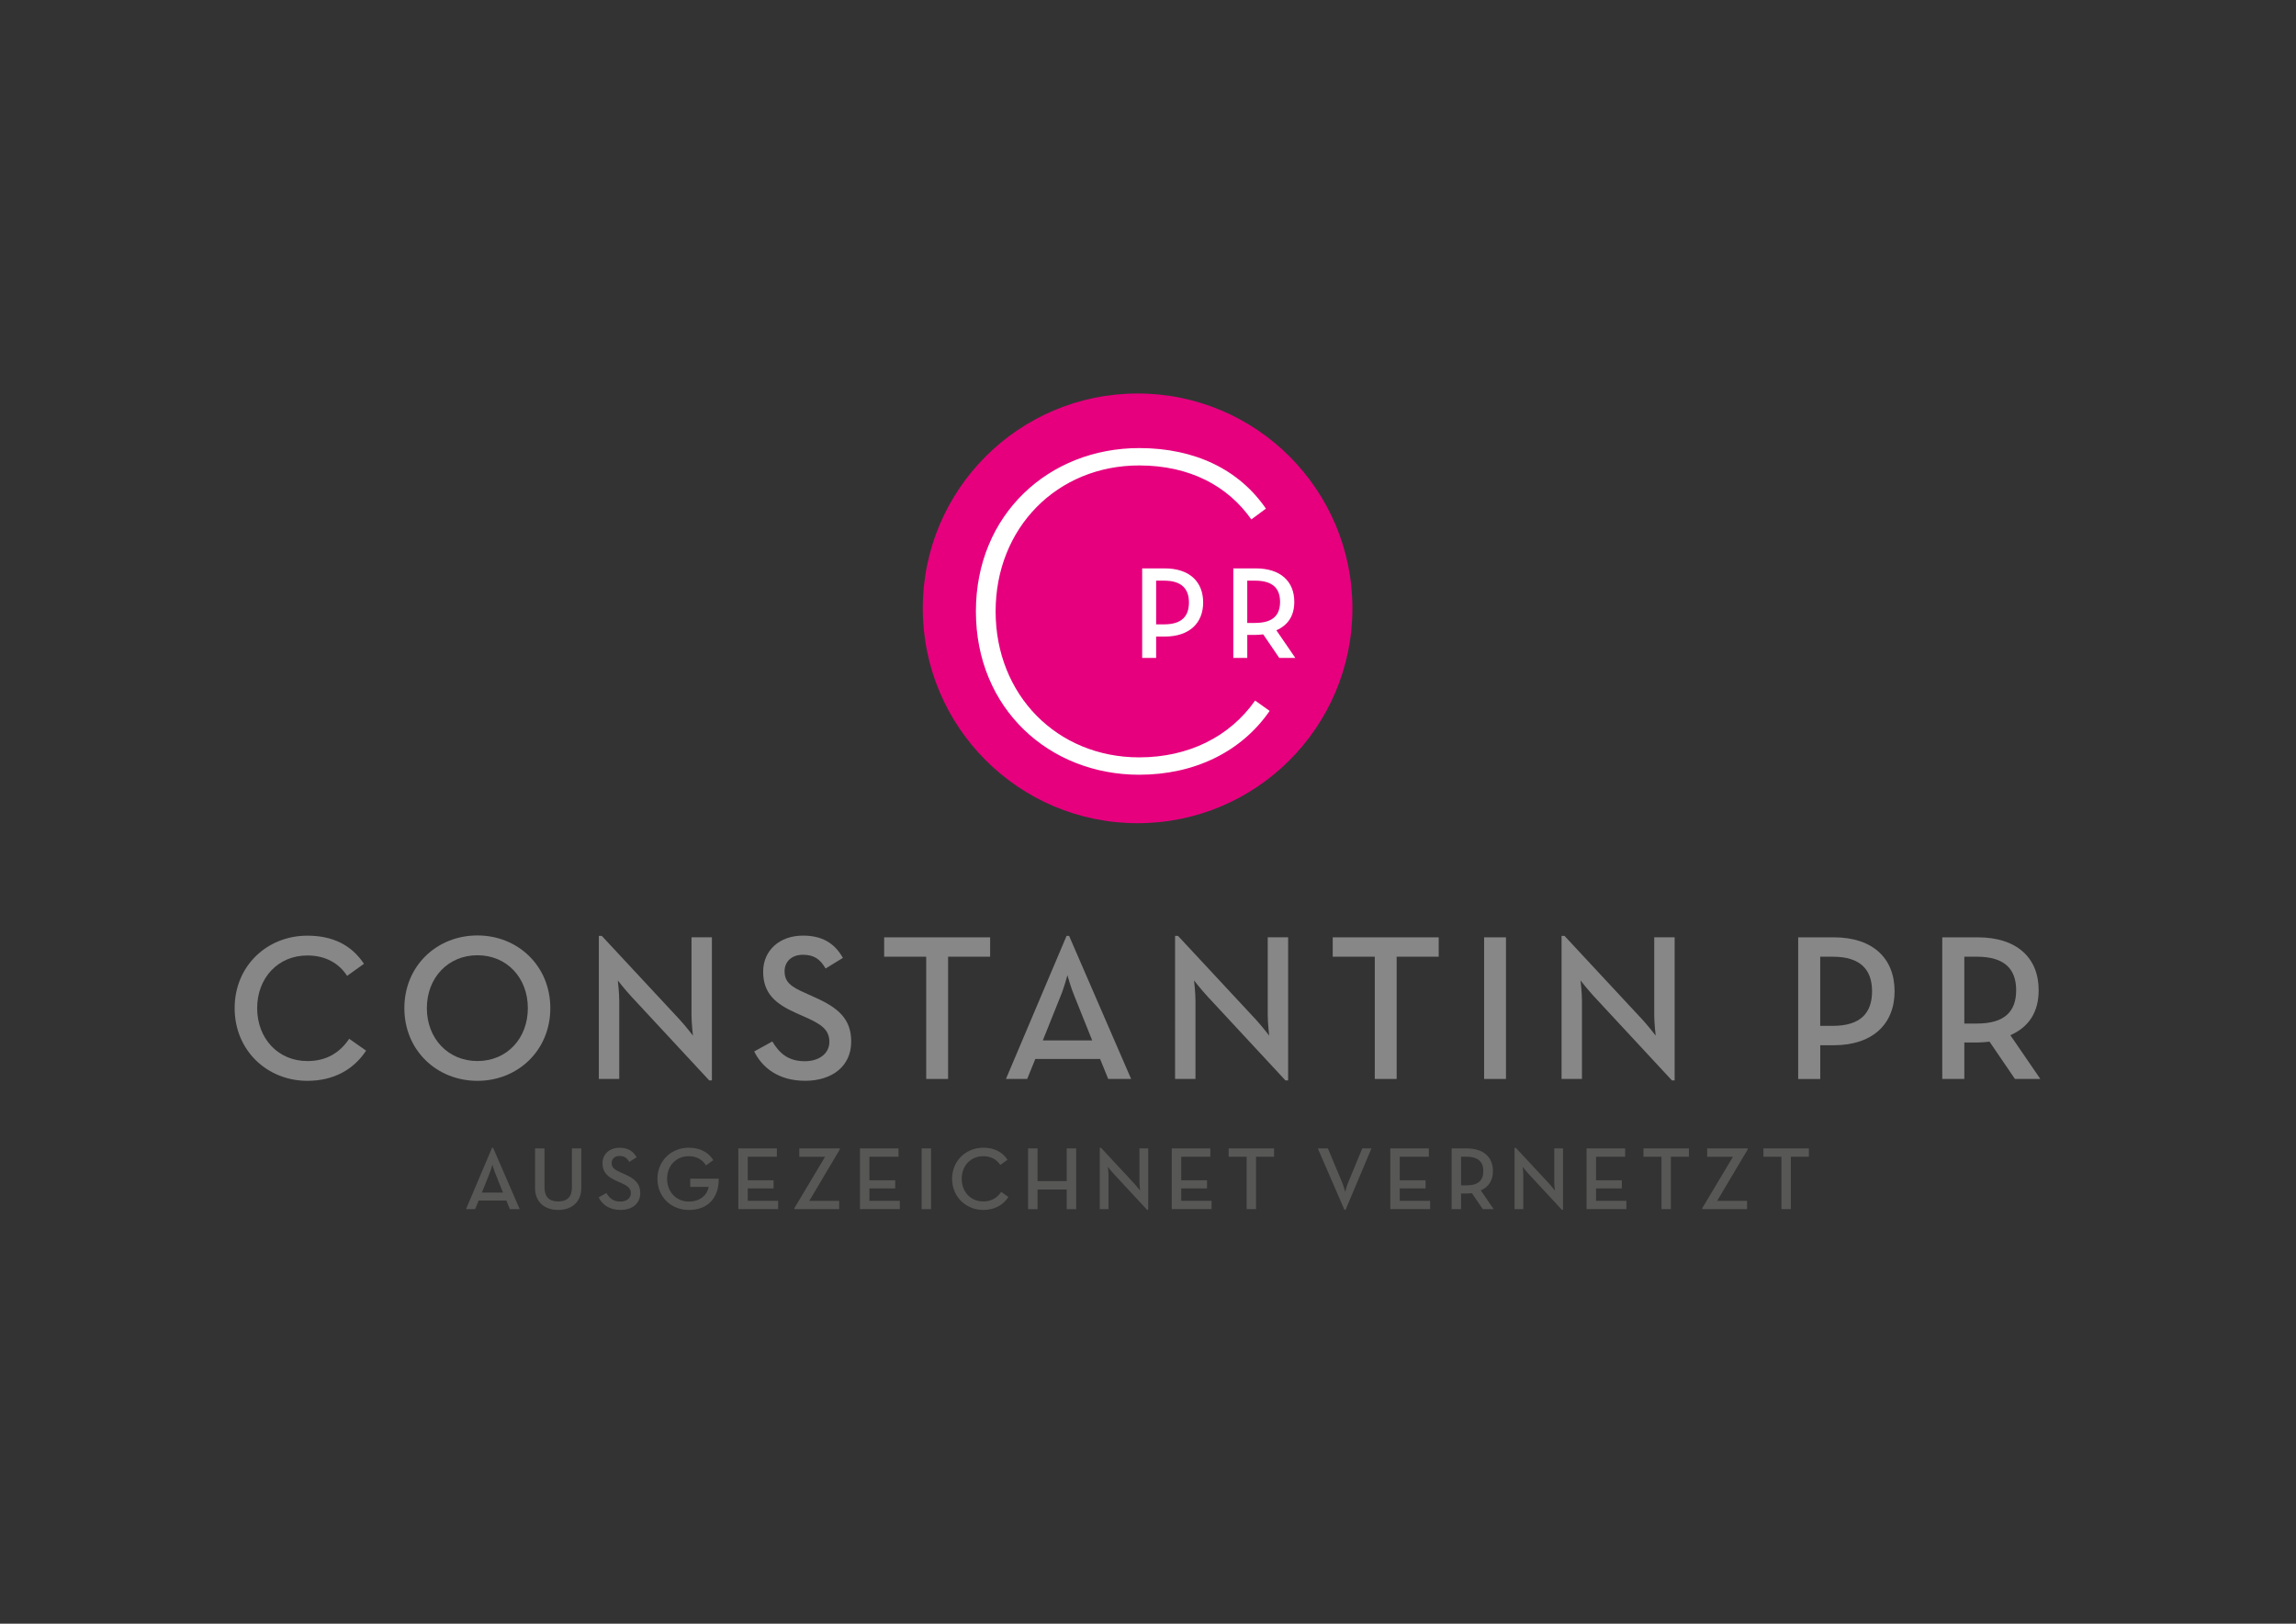 <svg xmlns="http://www.w3.org/2000/svg" xmlns:xlink="http://www.w3.org/1999/xlink" x="0px" y="0px" viewBox="0 0 841.89 595.28" style="enable-background:new 0 0 841.89 595.28;" xml:space="preserve"><rect x="0" y="0" width="841.89" height="595.28" fill="#333333" stroke="none"/><style type="text/css">	.st0{fill:#878787;}	.st1{fill:#575756;}	.st2{fill:#E6007E;}	.st3{fill:#FFFFFF;}</style><g id="Layer_1"></g><g id="Ebene_1">	<g>		<g>			<g>				<path class="st0" d="M86.04,369.6c0-15.5,11.91-26.57,26.65-26.57c9.32,0,16.19,3.44,20.77,10.31l-6.18,4.43     c-2.9-4.5-7.79-7.48-14.58-7.48c-10.77,0-18.4,8.25-18.4,19.32s7.64,19.39,18.4,19.39c7.18,0,11.99-3.21,15.35-8.17l6.19,4.35     c-4.5,6.87-11.83,11.07-21.53,11.07C97.95,396.25,86.04,385.1,86.04,369.6z"></path>				<path class="st0" d="M148.27,369.6c0-15.5,11.91-26.65,26.8-26.65c14.81,0,26.72,11.15,26.72,26.65s-11.91,26.65-26.72,26.65     C160.18,396.25,148.27,385.1,148.27,369.6z M193.55,369.6c0-11.07-7.64-19.39-18.48-19.39c-10.84,0-18.55,8.32-18.55,19.39     s7.71,19.39,18.55,19.39C185.91,388.99,193.55,380.67,193.55,369.6z"></path>				<path class="st0" d="M231.42,365.25c-2.06-2.21-4.89-5.8-4.89-5.8s0.53,4.28,0.53,7.48v28.63h-7.48V343.1h1.07l28.63,30.77     c1.98,2.14,4.81,5.8,4.81,5.8s-0.53-4.58-0.53-7.48v-28.56h7.48v52.46h-0.99L231.42,365.25z"></path>				<path class="st0" d="M276.55,385.48l6.64-3.67c2.44,4.05,5.57,7.25,11.91,7.25c5.27,0,9.01-2.83,9.01-7.1     c0-4.5-3.05-6.49-8.7-9.01l-3.44-1.53c-7.56-3.36-12.14-7.18-12.14-15.2c0-7.71,5.96-13.21,14.58-13.21     c6.87,0,11.53,2.6,14.66,8.17l-6.34,3.89c-1.99-3.44-4.28-5.04-8.32-5.04c-4.12,0-6.72,2.52-6.72,6.03     c0,3.89,2.21,5.65,7.48,7.94l3.36,1.53c8.86,3.89,13.59,8.02,13.59,16.34c0,9.09-7.1,14.36-16.87,14.36     C285.41,396.25,279.45,391.36,276.55,385.48z"></path>				<path class="st0" d="M339.62,350.74H324.2v-7.1h38.86v7.1h-15.42v44.82h-8.02V350.74z"></path>				<path class="st0" d="M391.09,343.1h0.92l22.75,52.46h-8.4l-2.98-7.33h-23.75l-2.98,7.33h-7.79L391.09,343.1z M400.48,381.43     l-6.49-16.19c-1.3-3.05-2.6-7.71-2.6-7.71s-1.22,4.66-2.52,7.71l-6.49,16.19H400.48z"></path>				<path class="st0" d="M442.71,365.25c-2.06-2.21-4.89-5.8-4.89-5.8s0.53,4.28,0.53,7.48v28.63h-7.48V343.1h1.07l28.63,30.77     c1.98,2.14,4.81,5.8,4.81,5.8s-0.53-4.58-0.53-7.48v-28.56h7.48v52.46h-0.99L442.71,365.25z"></path>				<path class="st0" d="M504.1,350.74h-15.42v-7.1h38.86v7.1h-15.42v44.82h-8.02V350.74z"></path>				<path class="st0" d="M544.19,343.64h8.02v51.92h-8.02V343.64z"></path>				<path class="st0" d="M584.43,365.25c-2.06-2.21-4.89-5.8-4.89-5.8s0.53,4.28,0.53,7.48v28.63h-7.48V343.1h1.07l28.63,30.77     c1.98,2.14,4.81,5.8,4.81,5.8s-0.53-4.58-0.53-7.48v-28.56h7.48v52.46h-0.99L584.43,365.25z"></path>				<path class="st0" d="M659.34,343.64h13.06c14.35,0,22.3,7.71,22.3,19.78c0,11.99-8.02,19.78-22.3,19.78h-4.96v12.37h-8.09     V343.64z M672.09,376.09c10.23,0,14.35-4.81,14.35-12.67s-4.2-12.67-14.35-12.67h-4.66v25.35H672.09z"></path>				<path class="st0" d="M748.14,395.56h-9.31l-9.32-13.67c-1.45,0.15-2.9,0.31-4.35,0.31h-4.89v13.36h-8.09v-51.92h12.98     c14.35,0,22.37,7.48,22.37,19.39c0,8.02-3.59,13.51-10.38,16.49L748.14,395.56z M724.85,375.25c10.31,0,14.43-4.5,14.43-12.22     c0-7.79-4.28-12.29-14.43-12.29h-4.58v24.51H724.85z"></path>				<path class="st1" d="M180.42,420.8h0.39l9.75,22.49h-3.6l-1.28-3.14h-10.18l-1.28,3.14h-3.34L180.42,420.8z M184.44,437.23     l-2.78-6.94c-0.56-1.31-1.11-3.31-1.11-3.31s-0.52,2-1.08,3.31l-2.78,6.94H184.44z"></path>				<path class="st1" d="M196.19,435.46v-14.43h3.47v14.24c0,3.6,1.77,5.2,5.01,5.2c3.24,0,5.04-1.6,5.04-5.2v-14.24h3.44v14.43     c0,5.4-3.67,8.12-8.48,8.12C199.83,443.58,196.19,440.86,196.19,435.46z"></path>				<path class="st1" d="M219.5,438.97l2.85-1.57c1.05,1.74,2.39,3.11,5.11,3.11c2.26,0,3.86-1.21,3.86-3.04     c0-1.93-1.31-2.78-3.73-3.86l-1.47-0.65c-3.24-1.44-5.2-3.08-5.2-6.51c0-3.31,2.55-5.66,6.25-5.66c2.95,0,4.94,1.11,6.28,3.5     l-2.72,1.67c-0.85-1.47-1.83-2.16-3.57-2.16c-1.77,0-2.88,1.08-2.88,2.58c0,1.67,0.95,2.42,3.21,3.4l1.44,0.65     c3.8,1.67,5.83,3.44,5.83,7c0,3.89-3.04,6.15-7.23,6.15C223.29,443.58,220.74,441.49,219.5,438.97z"></path>				<path class="st1" d="M241.07,432.16c0-6.61,5.11-11.39,11.46-11.39c3.86,0,7.04,1.41,9.03,4.55l-2.68,1.93     c-1.37-2.16-3.47-3.37-6.35-3.37c-4.65,0-7.92,3.54-7.92,8.28c0,4.75,3.31,8.35,7.95,8.35c4.26,0,6.78-2.49,7.3-5.37h-6.77     v-3.01h10.44c0.13,6.87-3.86,11.46-10.93,11.46C246.01,443.58,241.07,438.77,241.07,432.16z"></path>				<path class="st1" d="M270.72,421.03h14.14v3.04h-10.67v8.64h9.46v2.98h-9.46v4.55h11.13v3.04h-14.6V421.03z"></path>				<path class="st1" d="M291.28,442.93l11.26-18.85h-9.46v-3.04h14.86v0.36l-11.19,18.85h10.96v3.04h-16.43V442.93z"></path>				<path class="st1" d="M315.33,421.03h14.14v3.04H318.8v8.64h9.46v2.98h-9.46v4.55h11.13v3.04h-14.6V421.03z"></path>				<path class="st1" d="M337.95,421.03h3.44v22.26h-3.44V421.03z"></path>				<path class="st1" d="M349.11,432.16c0-6.64,5.11-11.39,11.42-11.39c3.99,0,6.94,1.47,8.9,4.42l-2.65,1.9     c-1.24-1.93-3.34-3.21-6.25-3.21c-4.62,0-7.89,3.54-7.89,8.28c0,4.75,3.27,8.31,7.89,8.31c3.08,0,5.14-1.38,6.58-3.5l2.65,1.87     c-1.93,2.95-5.07,4.75-9.23,4.75C354.22,443.58,349.11,438.8,349.11,432.16z"></path>				<path class="st1" d="M376.97,421.03h3.47v11.98h10.7v-11.98h3.47v22.26h-3.47v-7.2h-10.7v7.2h-3.47V421.03z"></path>				<path class="st1" d="M408.32,430.29c-0.88-0.95-2.09-2.49-2.09-2.49s0.23,1.83,0.23,3.21v12.27h-3.21V420.8h0.46l12.27,13.19     c0.85,0.92,2.06,2.49,2.06,2.49s-0.23-1.96-0.23-3.21v-12.24h3.21v22.49h-0.43L408.32,430.29z"></path>				<path class="st1" d="M429.66,421.03h14.14v3.04h-10.67v8.64h9.46v2.98h-9.46v4.55h11.13v3.04h-14.6V421.03z"></path>				<path class="st1" d="M457.12,424.07h-6.61v-3.04h16.66v3.04h-6.61v19.21h-3.44V424.07z"></path>				<path class="st1" d="M483.21,421.03h3.7l5.01,11.95c0.65,1.47,1.34,3.96,1.34,3.96s0.62-2.46,1.31-3.96l4.94-11.95h3.37     l-9.49,22.49h-0.43L483.21,421.03z"></path>				<path class="st1" d="M509.79,421.03h14.14v3.04h-10.67v8.64h9.46v2.98h-9.46v4.55h11.13v3.04h-14.6V421.03z"></path>				<path class="st1" d="M547.69,443.29h-3.99l-3.99-5.86c-0.62,0.07-1.24,0.13-1.87,0.13h-2.09v5.73h-3.47v-22.26h5.56     c6.15,0,9.59,3.21,9.59,8.31c0,3.44-1.54,5.79-4.45,7.07L547.69,443.29z M537.71,434.58c4.42,0,6.19-1.93,6.19-5.24     c0-3.34-1.83-5.27-6.19-5.27h-1.96v10.51H537.71z"></path>				<path class="st1" d="M560.42,430.29c-0.88-0.95-2.09-2.49-2.09-2.49s0.23,1.83,0.23,3.21v12.27h-3.21V420.8h0.46l12.27,13.19     c0.85,0.92,2.06,2.49,2.06,2.49s-0.23-1.96-0.23-3.21v-12.24h3.21v22.49h-0.43L560.42,430.29z"></path>				<path class="st1" d="M581.76,421.03h14.14v3.04h-10.67v8.64h9.46v2.98h-9.46v4.55h11.13v3.04h-14.6V421.03z"></path>				<path class="st1" d="M609.23,424.07h-6.61v-3.04h16.66v3.04h-6.61v19.21h-3.44V424.07z"></path>				<path class="st1" d="M624.18,442.93l11.26-18.85h-9.46v-3.04h14.86v0.36l-11.19,18.85h10.96v3.04h-16.43V442.93z"></path>				<path class="st1" d="M653.22,424.07h-6.61v-3.04h16.66v3.04h-6.61v19.21h-3.44V424.07z"></path>			</g>		</g>		<g>			<circle class="st2" cx="417.13" cy="223.03" r="78.77"></circle>			<g>				<g>					<path class="st3" d="M418.81,208.38h8.26c9.08,0,14.1,4.88,14.1,12.5c0,7.58-5.07,12.5-14.1,12.5h-3.14v7.82h-5.12V208.38z       M426.88,228.9c6.47,0,9.08-3.04,9.08-8.01s-2.65-8.01-9.08-8.01h-2.95v16.03H426.88z"></path>					<path class="st3" d="M474.97,241.21h-5.89l-5.89-8.64c-0.92,0.1-1.83,0.19-2.75,0.19h-3.09v8.45h-5.12v-32.83h8.21      c9.08,0,14.15,4.73,14.15,12.26c0,5.07-2.27,8.55-6.57,10.43L474.97,241.21z M460.24,228.37c6.52,0,9.13-2.85,9.13-7.72      c0-4.92-2.7-7.77-9.13-7.77h-2.9v15.5H460.24z"></path>				</g>			</g>			<g>				<path class="st3" d="M357.84,224.15c0-35.62,26.84-59.88,59.88-59.88c20.48,0,36.65,7.91,46.46,22.2l-5.34,3.96     c-8.6-12.22-22.54-19.79-41.12-19.79c-30.11,0-52.65,22.88-52.65,53.51s22.54,53.51,52.65,53.51c18.07,0,33.21-7.57,42.5-20.82     l5.33,3.79c-10.32,14.97-27.53,23.4-47.84,23.4C384.68,284.03,357.84,259.77,357.84,224.15z"></path>			</g>		</g>	</g></g></svg>